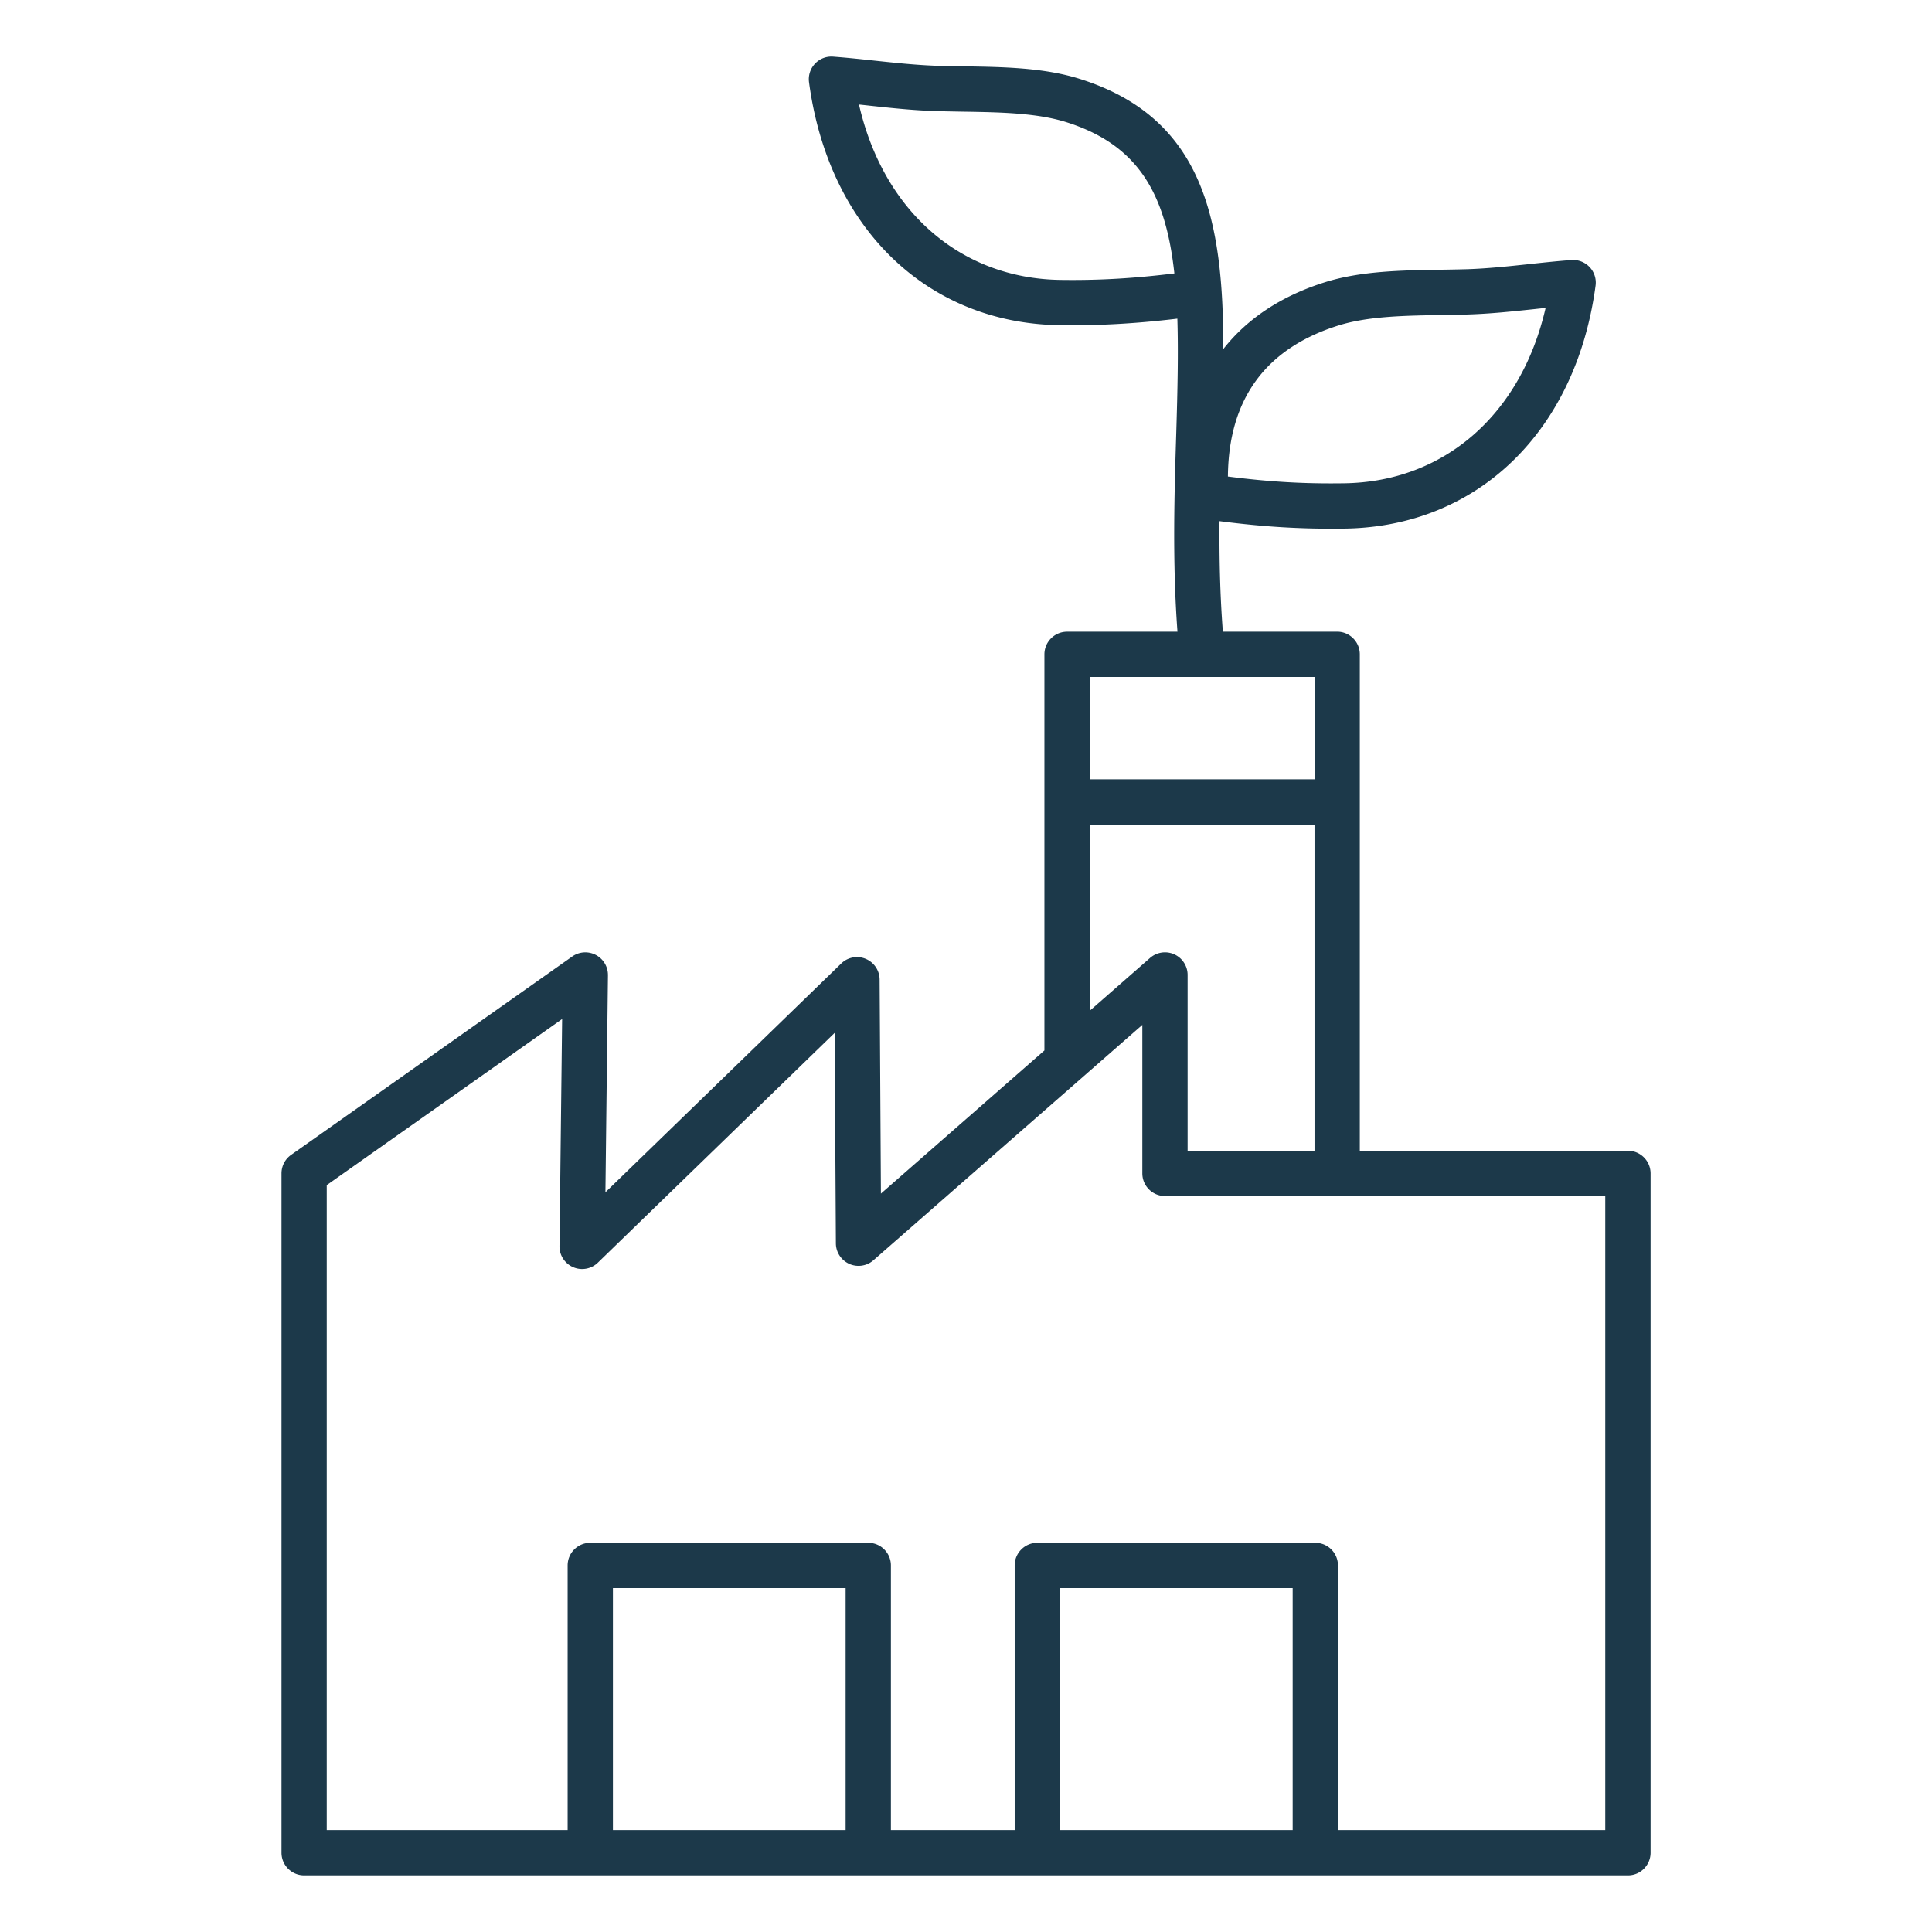 <svg class="" xml:space="preserve" style="enable-background:new 0 0 512 512" viewBox="0 0 512 512" y="0" x="0" height="512" width="512" xmlns:xlink="http://www.w3.org/1999/xlink" version="1.1" xmlns="http://www.w3.org/2000/svg"><g><path class="" data-original="#000000" opacity="1" fill="#1c394a" d="M431.41 304.96h-71.05V173.4c0-3.31-2.69-6-6-6h-30.29c-.77-9.94-.96-19.79-.89-29.29 12.01 1.55 21.9 2.13 33.2 1.97 35.21-.5 61.3-25.77 66.46-64.39.24-1.79-.34-3.6-1.58-4.91s-3.01-2-4.81-1.87c-3.75.28-7.49.68-11.11 1.07-5.54.59-11.26 1.21-16.94 1.37-2.17.06-4.38.1-6.6.13-10.39.16-21.13.33-30.62 3.3-11.57 3.62-20.64 9.64-26.99 17.73.02-33.82-5.02-61.28-38.13-71.63-9.49-2.97-20.23-3.14-30.62-3.3-2.22-.03-4.43-.07-6.6-.13-5.68-.17-11.4-.78-16.94-1.37-3.62-.39-7.36-.79-11.11-1.07-1.82-.14-3.57.55-4.81 1.87s-1.82 3.12-1.58 4.91c5.17 38.62 31.25 63.89 66.46 64.39 10.19.14 20-.4 31.15-1.73.28 8.94.05 18.99-.29 30.2-.5 16.11-1.06 34.14.32 52.76h-29.26c-3.31 0-6 2.69-6 6v104.97l-43.33 37.94-.34-56.71c-.01-2.4-1.46-4.57-3.68-5.5s-4.77-.45-6.5 1.23l-62.49 60.63.67-57.52a5.99 5.99 0 0 0-3.21-5.38 5.995 5.995 0 0 0-6.25.41l-74.51 52.58a5.997 5.997 0 0 0-2.54 4.9V491c0 3.31 2.69 6 6 6h350.82c3.31 0 6-2.69 6-6V310.96c-.01-3.31-2.7-6-6.01-6zM354.76 86.24c7.83-2.45 17.69-2.6 27.23-2.75 2.28-.04 4.54-.07 6.76-.14 6.14-.18 12.1-.82 17.87-1.43.99-.11 1.98-.21 2.98-.32-6.44 28.12-26.76 46.11-53.39 46.48-10.61.15-19.62-.36-30.8-1.79.16-20.54 10.01-34 29.35-40.05zm-73.73-12.06c-26.62-.38-46.95-18.36-53.39-46.48 1 .1 2 .21 2.98.32 5.76.62 11.72 1.26 17.87 1.43 2.22.06 4.48.1 6.76.14 9.54.15 19.4.31 27.23 2.75 19.3 6.04 26.47 19.2 28.74 40.12-10.94 1.34-20.22 1.86-30.19 1.72zm37.53 105.22h29.81v27.12h-59.58V179.4zm-29.78 39.12h59.58v86.43h-33.63v-46.58c0-2.35-1.38-4.49-3.52-5.46s-4.66-.6-6.43.95l-16 14.01zM224.1 485h-61.67v-64.14h61.67zm118.47 0H280.9v-64.14h61.67zm82.84 0h-70.84v-70.14c0-3.31-2.69-6-6-6H274.9c-3.31 0-6 2.69-6 6V485h-32.8v-70.14c0-3.31-2.69-6-6-6h-73.67c-3.31 0-6 2.69-6 6V485H86.59V314.07l62.38-44.02-.7 60.19a5.994 5.994 0 0 0 3.63 5.58c2.22.96 4.81.48 6.55-1.21l62.74-60.88.33 55.77c.01 2.35 1.4 4.47 3.54 5.44 2.14.96 4.65.59 6.41-.96l71.26-62.38v39.36c0 3.31 2.69 6 6 6h116.68z"></path></g></svg>
